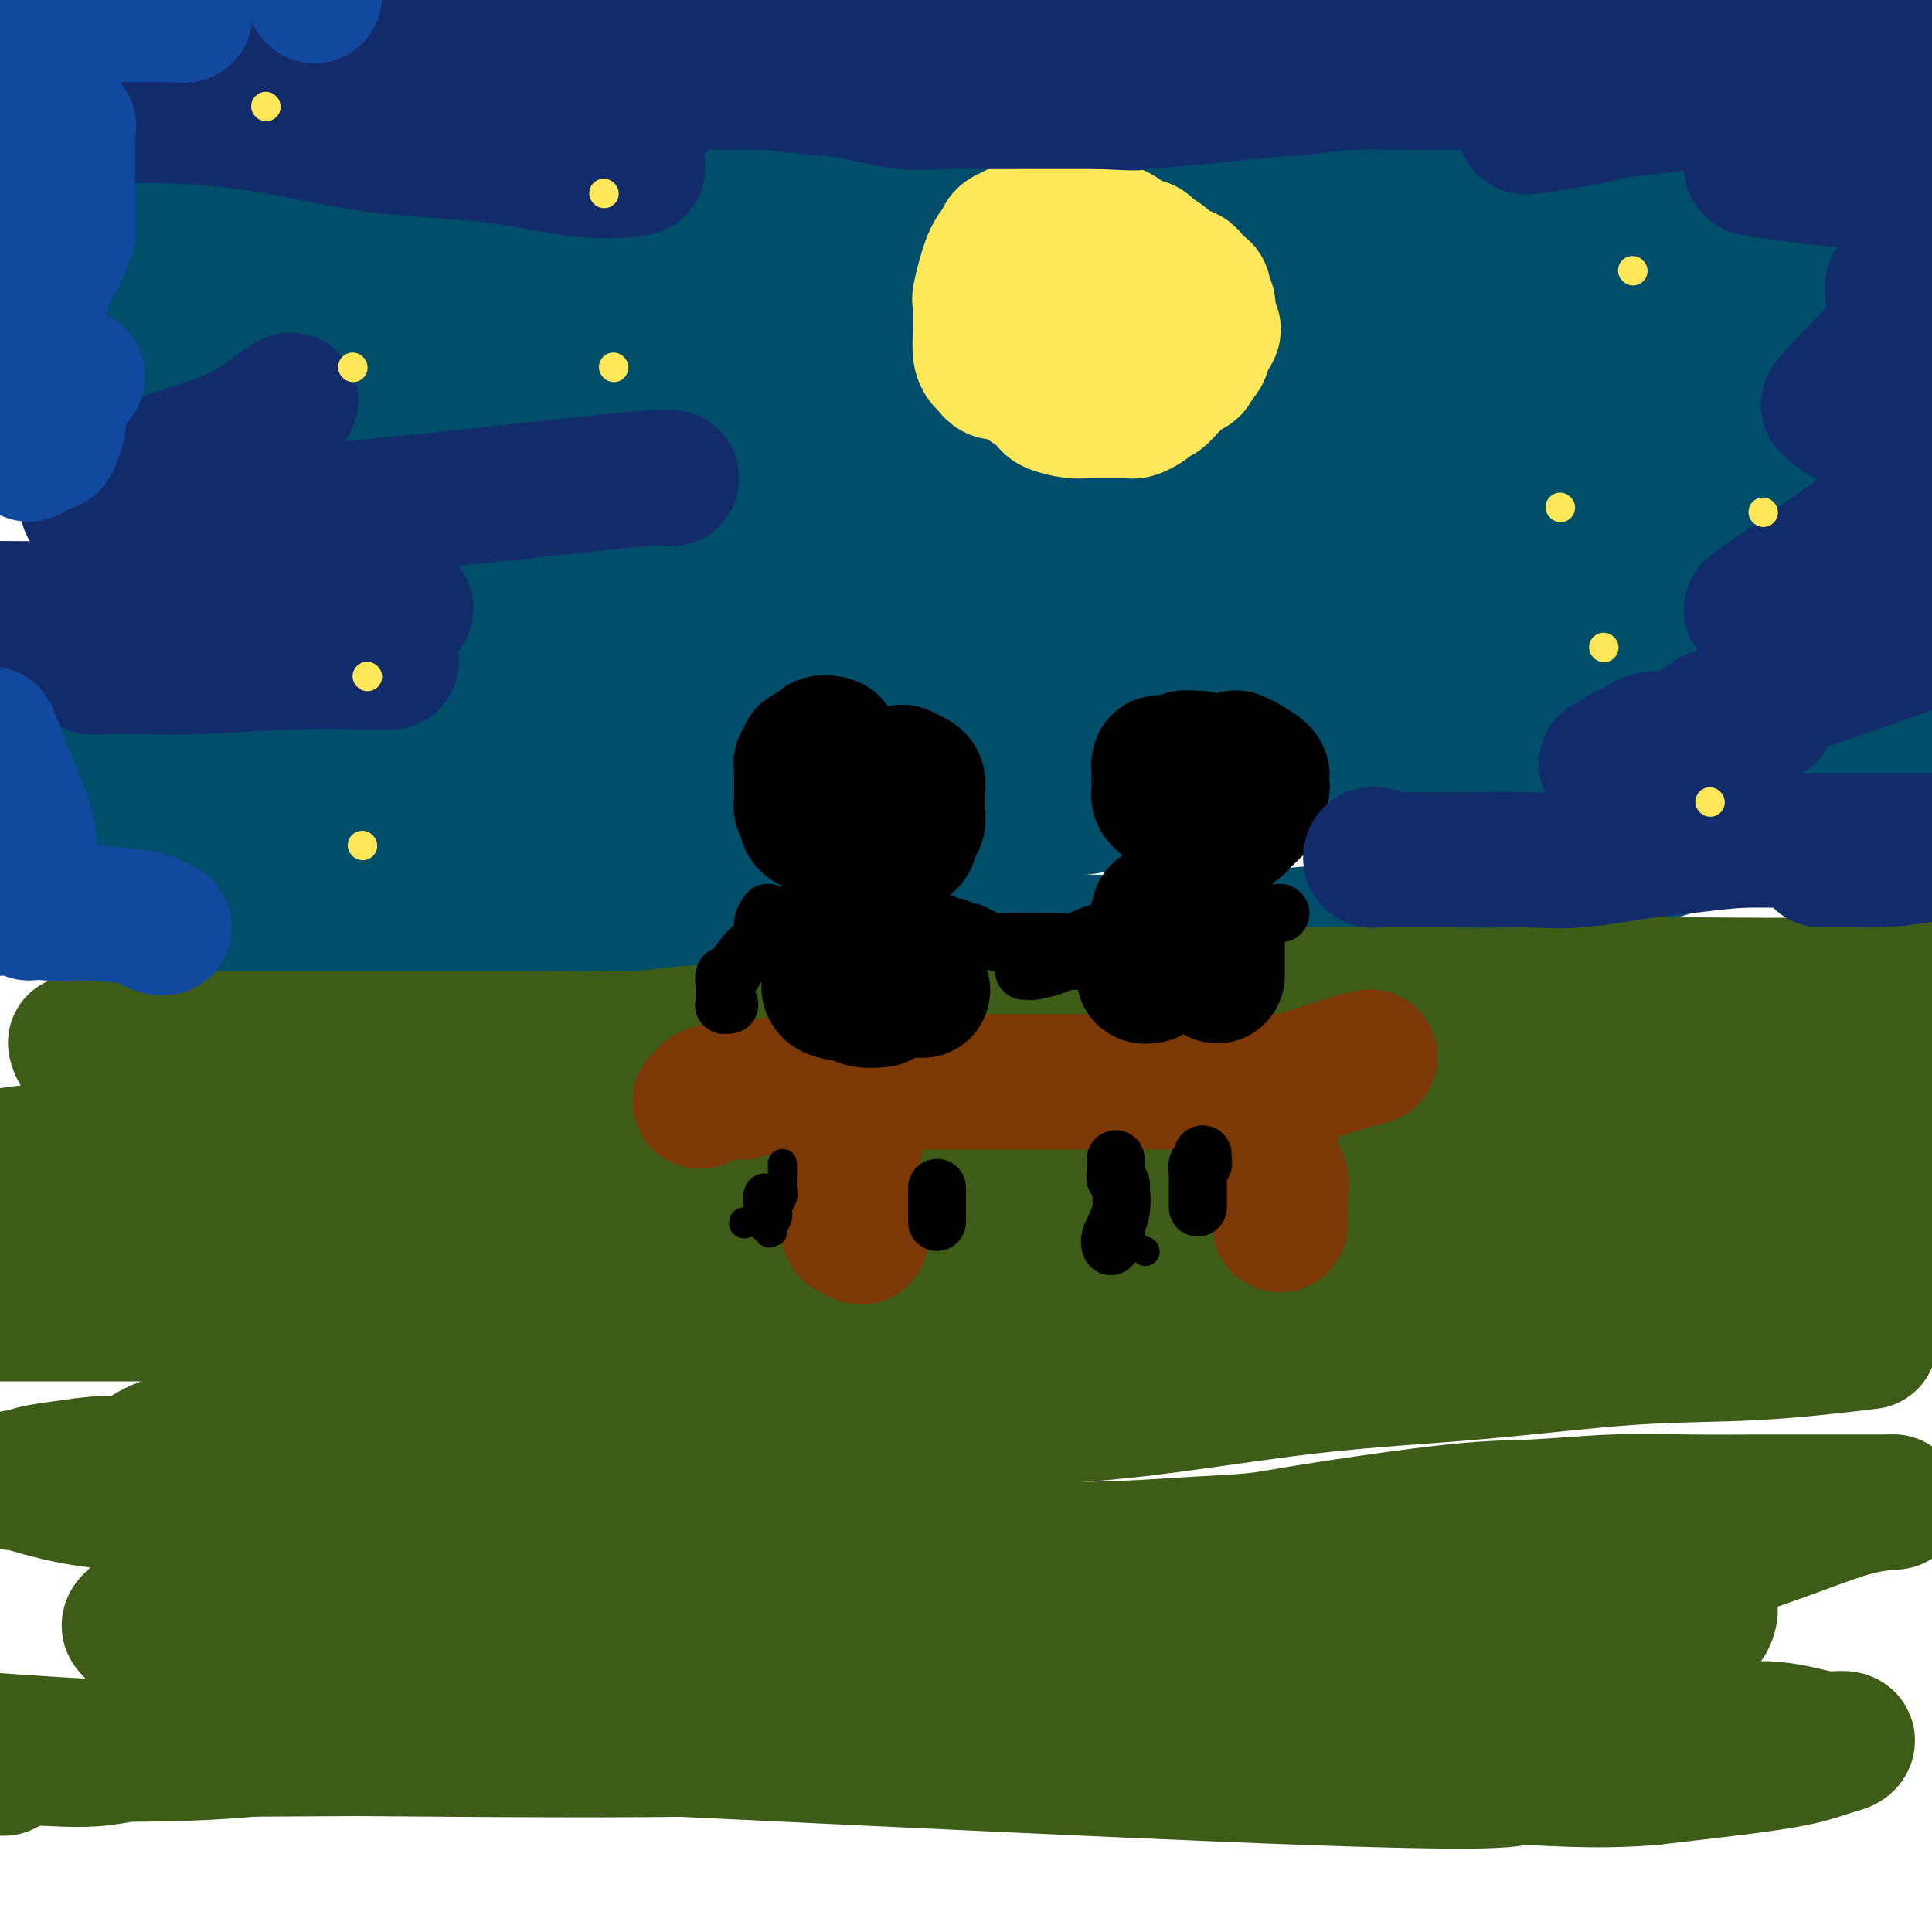 <svg viewBox='0 0 400 400' version='1.1' xmlns='http://www.w3.org/2000/svg' xmlns:xlink='http://www.w3.org/1999/xlink'><g fill='none' stroke='#004E6A' stroke-width='28' stroke-linecap='round' stroke-linejoin='round'><path d='M30,57c-1.000,0.114 -2.001,0.228 0,0c2.001,-0.228 7.003,-0.799 11,-1c3.997,-0.201 6.988,-0.032 11,0c4.012,0.032 9.046,-0.071 13,0c3.954,0.071 6.828,0.317 11,0c4.172,-0.317 9.642,-1.198 14,-2c4.358,-0.802 7.603,-1.526 11,-2c3.397,-0.474 6.947,-0.700 10,-1c3.053,-0.300 5.610,-0.676 9,-1c3.390,-0.324 7.614,-0.597 11,-1c3.386,-0.403 5.934,-0.935 9,-1c3.066,-0.065 6.649,0.336 10,0c3.351,-0.336 6.471,-1.411 10,-2c3.529,-0.589 7.466,-0.694 10,-1c2.534,-0.306 3.664,-0.813 6,-1c2.336,-0.187 5.878,-0.053 9,0c3.122,0.053 5.824,0.024 9,0c3.176,-0.024 6.826,-0.045 10,0c3.174,0.045 5.872,0.156 10,0c4.128,-0.156 9.686,-0.578 14,-1c4.314,-0.422 7.382,-0.845 10,-1c2.618,-0.155 4.784,-0.041 8,0c3.216,0.041 7.481,0.011 10,0c2.519,-0.011 3.291,-0.003 5,0c1.709,0.003 4.354,0.002 7,0'/><path d='M268,42c15.449,-0.375 8.071,-0.311 7,0c-1.071,0.311 4.164,0.870 6,1c1.836,0.130 0.271,-0.167 6,0c5.729,0.167 18.751,0.800 24,1c5.249,0.200 2.726,-0.034 3,0c0.274,0.034 3.345,0.334 6,1c2.655,0.666 4.895,1.698 7,2c2.105,0.302 4.076,-0.127 6,0c1.924,0.127 3.803,0.812 5,1c1.197,0.188 1.714,-0.119 3,0c1.286,0.119 3.341,0.663 5,1c1.659,0.337 2.920,0.468 5,1c2.080,0.532 4.977,1.466 7,2c2.023,0.534 3.170,0.668 4,1c0.830,0.332 1.341,0.862 2,1c0.659,0.138 1.464,-0.115 2,0c0.536,0.115 0.803,0.597 1,1c0.197,0.403 0.325,0.729 0,1c-0.325,0.271 -1.104,0.489 -3,1c-1.896,0.511 -4.909,1.314 -9,2c-4.091,0.686 -9.262,1.256 -14,2c-4.738,0.744 -9.045,1.662 -17,2c-7.955,0.338 -19.559,0.097 -26,0c-6.441,-0.097 -7.721,-0.048 -9,0'/><path d='M289,63c-10.488,0.044 -19.209,0.155 -23,0c-3.791,-0.155 -2.653,-0.575 -10,-1c-7.347,-0.425 -23.179,-0.856 -31,-1c-7.821,-0.144 -7.630,0.001 -9,0c-1.370,-0.001 -4.302,-0.146 -7,0c-2.698,0.146 -5.163,0.582 -8,1c-2.837,0.418 -6.045,0.819 -9,1c-2.955,0.181 -5.656,0.143 -9,0c-3.344,-0.143 -7.332,-0.390 -11,0c-3.668,0.390 -7.017,1.419 -12,2c-4.983,0.581 -11.599,0.714 -16,1c-4.401,0.286 -6.586,0.723 -9,1c-2.414,0.277 -5.055,0.393 -8,1c-2.945,0.607 -6.192,1.705 -9,2c-2.808,0.295 -5.176,-0.212 -8,0c-2.824,0.212 -6.105,1.143 -9,2c-2.895,0.857 -5.403,1.638 -8,2c-2.597,0.362 -5.281,0.304 -8,1c-2.719,0.696 -5.472,2.145 -8,3c-2.528,0.855 -4.832,1.115 -8,2c-3.168,0.885 -7.199,2.395 -10,3c-2.801,0.605 -4.372,0.306 -7,1c-2.628,0.694 -6.312,2.382 -8,3c-1.688,0.618 -1.380,0.166 -2,0c-0.620,-0.166 -2.167,-0.045 -3,0c-0.833,0.045 -0.952,0.013 -1,0c-0.048,-0.013 -0.024,-0.006 0,0'/><path d='M38,87c0.904,-0.000 1.809,-0.000 1,0c-0.809,0.000 -3.331,0.000 3,0c6.331,-0.000 21.515,-0.000 32,0c10.485,0.000 16.271,0.000 23,0c6.729,-0.000 14.400,-0.000 22,0c7.600,0.000 15.128,0.000 23,0c7.872,-0.000 16.087,-0.000 23,0c6.913,0.000 12.522,0.000 19,0c6.478,-0.000 13.824,-0.000 19,0c5.176,0.000 8.183,0.000 16,0c7.817,-0.000 20.444,-0.000 28,0c7.556,0.000 10.040,0.000 15,0c4.960,-0.000 12.397,-0.000 18,0c5.603,0.000 9.373,0.000 13,0c3.627,-0.000 7.111,-0.001 10,0c2.889,0.001 5.183,0.005 7,0c1.817,-0.005 3.155,-0.017 5,0c1.845,0.017 4.195,0.063 6,0c1.805,-0.063 3.063,-0.235 4,0c0.937,0.235 1.551,0.878 2,1c0.449,0.122 0.733,-0.275 1,0c0.267,0.275 0.516,1.223 2,2c1.484,0.777 4.202,1.384 6,2c1.798,0.616 2.676,1.243 4,2c1.324,0.757 3.092,1.645 4,2c0.908,0.355 0.954,0.178 1,0'/><path d='M345,96c2.652,1.741 -0.719,1.592 -4,2c-3.281,0.408 -6.473,1.373 -11,2c-4.527,0.627 -10.389,0.914 -18,1c-7.611,0.086 -16.970,-0.031 -27,0c-10.030,0.031 -20.729,0.211 -29,0c-8.271,-0.211 -14.112,-0.813 -24,0c-9.888,0.813 -23.822,3.041 -32,4c-8.178,0.959 -10.600,0.648 -14,1c-3.400,0.352 -7.778,1.365 -12,2c-4.222,0.635 -8.289,0.891 -11,1c-2.711,0.109 -4.065,0.069 -6,0c-1.935,-0.069 -4.449,-0.169 -7,0c-2.551,0.169 -5.139,0.608 -8,1c-2.861,0.392 -5.995,0.738 -9,1c-3.005,0.262 -5.882,0.439 -9,1c-3.118,0.561 -6.476,1.506 -10,2c-3.524,0.494 -7.213,0.539 -11,1c-3.787,0.461 -7.674,1.339 -11,2c-3.326,0.661 -6.093,1.105 -9,2c-2.907,0.895 -5.954,2.240 -8,3c-2.046,0.760 -3.089,0.935 -4,1c-0.911,0.065 -1.689,0.018 -2,0c-0.311,-0.018 -0.156,-0.009 0,0'/><path d='M68,123c1.593,-0.078 3.186,-0.156 8,0c4.814,0.156 12.848,0.546 19,0c6.152,-0.546 10.423,-2.027 15,-3c4.577,-0.973 9.461,-1.438 13,-2c3.539,-0.562 5.732,-1.222 9,-2c3.268,-0.778 7.612,-1.673 11,-2c3.388,-0.327 5.820,-0.087 10,0c4.180,0.087 10.107,0.019 15,0c4.893,-0.019 8.752,0.009 17,0c8.248,-0.009 20.885,-0.055 30,0c9.115,0.055 14.710,0.211 21,0c6.290,-0.211 13.276,-0.789 19,-1c5.724,-0.211 10.185,-0.055 15,0c4.815,0.055 9.983,0.007 15,0c5.017,-0.007 9.882,0.025 15,0c5.118,-0.025 10.488,-0.109 15,0c4.512,0.109 8.168,0.411 12,1c3.832,0.589 7.842,1.466 11,2c3.158,0.534 5.463,0.724 8,1c2.537,0.276 5.304,0.637 7,1c1.696,0.363 2.320,0.728 3,1c0.680,0.272 1.418,0.453 2,1c0.582,0.547 1.010,1.462 2,2c0.990,0.538 2.544,0.698 3,1c0.456,0.302 -0.184,0.744 0,1c0.184,0.256 1.194,0.326 -1,1c-2.194,0.674 -7.591,1.951 -13,3c-5.409,1.049 -10.831,1.871 -19,3c-8.169,1.129 -19.084,2.564 -30,4'/><path d='M300,135c-21.419,3.396 -43.465,5.887 -54,7c-10.535,1.113 -9.557,0.847 -15,1c-5.443,0.153 -17.307,0.723 -29,1c-11.693,0.277 -23.213,0.260 -35,1c-11.787,0.740 -23.839,2.237 -31,3c-7.161,0.763 -9.432,0.793 -13,1c-3.568,0.207 -8.435,0.590 -13,1c-4.565,0.410 -8.829,0.846 -13,1c-4.171,0.154 -8.248,0.027 -13,0c-4.752,-0.027 -10.180,0.046 -15,0c-4.820,-0.046 -9.032,-0.211 -14,0c-4.968,0.211 -10.692,0.799 -17,1c-6.308,0.201 -13.198,0.016 -19,1c-5.802,0.984 -10.515,3.138 -15,5c-4.485,1.862 -8.743,3.431 -13,5'/><path d='M2,162c-1.158,0.312 -2.315,0.625 0,0c2.315,-0.625 8.103,-2.187 14,-4c5.897,-1.813 11.902,-3.877 19,-5c7.098,-1.123 15.288,-1.305 25,-2c9.712,-0.695 20.946,-1.902 31,-3c10.054,-1.098 18.929,-2.088 29,-4c10.071,-1.912 21.337,-4.747 30,-7c8.663,-2.253 14.721,-3.925 24,-6c9.279,-2.075 21.779,-4.555 29,-6c7.221,-1.445 9.162,-1.857 13,-2c3.838,-0.143 9.572,-0.016 15,0c5.428,0.016 10.551,-0.077 16,0c5.449,0.077 11.224,0.324 16,0c4.776,-0.324 8.552,-1.219 11,-2c2.448,-0.781 3.566,-1.449 4,-2c0.434,-0.551 0.182,-0.985 0,-1c-0.182,-0.015 -0.296,0.388 -3,0c-2.704,-0.388 -7.999,-1.568 -14,-2c-6.001,-0.432 -12.710,-0.115 -22,0c-9.290,0.115 -21.163,0.027 -32,0c-10.837,-0.027 -20.640,0.006 -40,0c-19.360,-0.006 -48.277,-0.051 -66,0c-17.723,0.051 -24.251,0.199 -31,0c-6.749,-0.199 -13.718,-0.745 -18,-2c-4.282,-1.255 -5.877,-3.217 -7,-4c-1.123,-0.783 -1.773,-0.386 -2,-1c-0.227,-0.614 -0.030,-2.240 0,-3c0.030,-0.760 -0.108,-0.654 0,-1c0.108,-0.346 0.462,-1.144 1,-2c0.538,-0.856 1.260,-1.769 3,-3c1.740,-1.231 4.497,-2.780 8,-4c3.503,-1.220 7.751,-2.110 12,-3'/><path d='M67,93c5.045,-1.486 7.657,-1.700 11,-2c3.343,-0.300 7.418,-0.688 9,-1c1.582,-0.312 0.673,-0.550 0,-1c-0.673,-0.450 -1.109,-1.111 -3,-2c-1.891,-0.889 -5.235,-2.004 -10,-4c-4.765,-1.996 -10.950,-4.872 -18,-7c-7.050,-2.128 -14.964,-3.508 -22,-5c-7.036,-1.492 -13.193,-3.098 -18,-4c-4.807,-0.902 -8.262,-1.101 -10,-1c-1.738,0.101 -1.757,0.502 -2,0c-0.243,-0.502 -0.709,-1.908 0,-3c0.709,-1.092 2.595,-1.872 5,-3c2.405,-1.128 5.329,-2.606 9,-4c3.671,-1.394 8.087,-2.706 12,-4c3.913,-1.294 7.322,-2.571 11,-4c3.678,-1.429 7.626,-3.009 11,-4c3.374,-0.991 6.173,-1.393 8,-2c1.827,-0.607 2.681,-1.420 3,-2c0.319,-0.580 0.101,-0.929 0,-1c-0.101,-0.071 -0.086,0.135 0,0c0.086,-0.135 0.242,-0.612 -1,-1c-1.242,-0.388 -3.883,-0.689 -6,-1c-2.117,-0.311 -3.711,-0.633 -7,0c-3.289,0.633 -8.273,2.221 -11,3c-2.727,0.779 -3.196,0.748 -4,1c-0.804,0.252 -1.944,0.786 -2,1c-0.056,0.214 0.972,0.107 2,0'/><path d='M34,42c-0.164,0.773 6.928,0.207 14,0c7.072,-0.207 14.126,-0.054 21,0c6.874,0.054 13.569,0.011 32,0c18.431,-0.011 48.598,0.011 66,0c17.402,-0.011 22.040,-0.057 26,0c3.960,0.057 7.241,0.215 10,0c2.759,-0.215 4.995,-0.804 7,-1c2.005,-0.196 3.778,0.000 7,0c3.222,-0.000 7.893,-0.196 13,0c5.107,0.196 10.649,0.786 16,1c5.351,0.214 10.510,0.054 17,0c6.490,-0.054 14.310,-0.000 20,0c5.690,0.000 9.249,-0.053 13,0c3.751,0.053 7.695,0.211 11,0c3.305,-0.211 5.970,-0.790 8,-1c2.030,-0.210 3.424,-0.050 6,0c2.576,0.050 6.334,-0.011 9,0c2.666,0.011 4.241,0.093 6,0c1.759,-0.093 3.702,-0.362 6,0c2.298,0.362 4.950,1.354 7,2c2.050,0.646 3.497,0.947 5,2c1.503,1.053 3.063,2.859 6,4c2.937,1.141 7.253,1.617 11,3c3.747,1.383 6.927,3.675 9,5c2.073,1.325 3.040,1.685 3,2c-0.040,0.315 -1.088,0.585 -4,1c-2.912,0.415 -7.689,0.976 -13,2c-5.311,1.024 -11.155,2.512 -17,4'/><path d='M349,66c-8.757,2.082 -13.649,3.787 -20,6c-6.351,2.213 -14.160,4.933 -20,7c-5.840,2.067 -9.712,3.482 -12,4c-2.288,0.518 -2.993,0.139 -3,0c-0.007,-0.139 0.684,-0.037 2,0c1.316,0.037 3.256,0.010 5,0c1.744,-0.010 3.292,-0.005 7,0c3.708,0.005 9.575,0.008 19,0c9.425,-0.008 22.407,-0.028 31,0c8.593,0.028 12.796,0.103 16,0c3.204,-0.103 5.408,-0.383 7,0c1.592,0.383 2.571,1.430 3,2c0.429,0.570 0.309,0.662 0,1c-0.309,0.338 -0.807,0.921 -2,1c-1.193,0.079 -3.082,-0.348 -7,0c-3.918,0.348 -9.864,1.469 -17,3c-7.136,1.531 -15.461,3.472 -24,6c-8.539,2.528 -17.292,5.644 -24,8c-6.708,2.356 -11.371,3.952 -14,5c-2.629,1.048 -3.223,1.549 -3,2c0.223,0.451 1.262,0.851 6,1c4.738,0.149 13.174,0.048 21,0c7.826,-0.048 15.043,-0.044 23,0c7.957,0.044 16.656,0.126 22,0c5.344,-0.126 7.333,-0.461 8,0c0.667,0.461 0.010,1.717 0,2c-0.010,0.283 0.626,-0.409 -3,1c-3.626,1.409 -11.515,4.918 -18,8c-6.485,3.082 -11.567,5.738 -16,8c-4.433,2.262 -8.216,4.131 -12,6'/><path d='M324,137c-9.407,5.409 -8.423,6.431 -10,7c-1.577,0.569 -5.714,0.687 0,1c5.714,0.313 21.279,0.823 30,1c8.721,0.177 10.596,0.022 13,0c2.404,-0.022 5.335,0.090 5,0c-0.335,-0.090 -3.936,-0.382 -7,0c-3.064,0.382 -5.593,1.437 -9,2c-3.407,0.563 -7.694,0.635 -12,1c-4.306,0.365 -8.633,1.023 -12,2c-3.367,0.977 -5.775,2.274 -7,3c-1.225,0.726 -1.269,0.883 -1,1c0.269,0.117 0.850,0.195 4,0c3.150,-0.195 8.868,-0.662 15,-2c6.132,-1.338 12.677,-3.547 17,-5c4.323,-1.453 6.425,-2.151 8,-3c1.575,-0.849 2.622,-1.850 3,-2c0.378,-0.150 0.088,0.553 0,1c-0.088,0.447 0.025,0.640 0,1c-0.025,0.360 -0.189,0.886 0,1c0.189,0.114 0.731,-0.186 1,0c0.269,0.186 0.265,0.858 1,1c0.735,0.142 2.210,-0.245 1,0c-1.210,0.245 -5.105,1.123 -9,2'/><path d='M355,149c-3.145,0.602 -6.506,1.107 -13,2c-6.494,0.893 -16.121,2.175 -21,3c-4.879,0.825 -5.008,1.194 -21,3c-15.992,1.806 -47.845,5.049 -62,7c-14.155,1.951 -10.612,2.610 -13,3c-2.388,0.390 -10.708,0.513 -19,1c-8.292,0.487 -16.555,1.340 -22,2c-5.445,0.660 -8.071,1.129 -12,2c-3.929,0.871 -9.159,2.144 -13,3c-3.841,0.856 -6.292,1.293 -10,2c-3.708,0.707 -8.673,1.682 -13,2c-4.327,0.318 -8.018,-0.020 -13,0c-4.982,0.020 -11.257,0.399 -17,0c-5.743,-0.399 -10.956,-1.578 -15,-2c-4.044,-0.422 -6.920,-0.089 -10,0c-3.080,0.089 -6.364,-0.067 -9,0c-2.636,0.067 -4.624,0.357 -6,1c-1.376,0.643 -2.139,1.637 -3,2c-0.861,0.363 -1.821,0.093 -2,0c-0.179,-0.093 0.424,-0.008 0,0c-0.424,0.008 -1.873,-0.061 -3,0c-1.127,0.061 -1.932,0.251 -4,0c-2.068,-0.251 -5.400,-0.944 -9,-2c-3.600,-1.056 -7.469,-2.477 -10,-3c-2.531,-0.523 -3.723,-0.150 -4,0c-0.277,0.150 0.362,0.075 1,0'/><path d='M32,175c-1.227,-1.128 6.707,-1.447 11,-2c4.293,-0.553 4.947,-1.340 18,-3c13.053,-1.660 38.506,-4.194 54,-6c15.494,-1.806 21.028,-2.884 30,-4c8.972,-1.116 21.381,-2.271 31,-3c9.619,-0.729 16.447,-1.033 25,-2c8.553,-0.967 18.829,-2.599 27,-4c8.171,-1.401 14.237,-2.572 23,-3c8.763,-0.428 20.224,-0.115 28,0c7.776,0.115 11.867,0.031 17,0c5.133,-0.031 11.308,-0.008 17,0c5.692,0.008 10.902,0.002 17,0c6.098,-0.002 13.084,-0.001 19,0c5.916,0.001 10.761,0.000 16,0c5.239,-0.000 10.872,-0.000 15,0c4.128,0.000 6.751,0.000 10,0c3.249,-0.000 7.125,-0.000 11,0'/><path d='M382,164c1.903,-0.587 3.806,-1.175 0,0c-3.806,1.175 -13.323,4.111 -22,7c-8.677,2.889 -16.516,5.730 -25,8c-8.484,2.270 -17.613,3.968 -25,6c-7.387,2.032 -13.034,4.396 -21,6c-7.966,1.604 -18.253,2.447 -26,3c-7.747,0.553 -12.954,0.818 -19,1c-6.046,0.182 -12.931,0.283 -21,0c-8.069,-0.283 -17.321,-0.949 -25,-2c-7.679,-1.051 -13.784,-2.485 -20,-3c-6.216,-0.515 -12.542,-0.110 -18,0c-5.458,0.110 -10.048,-0.076 -15,0c-4.952,0.076 -10.267,0.413 -15,1c-4.733,0.587 -8.886,1.422 -12,2c-3.114,0.578 -5.190,0.897 -8,1c-2.810,0.103 -6.355,-0.011 -9,0c-2.645,0.011 -4.390,0.147 -9,0c-4.610,-0.147 -12.086,-0.575 -17,-1c-4.914,-0.425 -7.268,-0.846 -10,-1c-2.732,-0.154 -5.843,-0.041 -8,0c-2.157,0.041 -3.362,0.011 -4,0c-0.638,-0.011 -0.710,-0.003 -1,0c-0.290,0.003 -0.797,0.001 -1,0c-0.203,-0.001 -0.101,-0.000 0,0'/></g>
<g fill='none' stroke='#3D5C18' stroke-width='28' stroke-linecap='round' stroke-linejoin='round'><path d='M16,217c0.105,-0.415 0.209,-0.829 0,-1c-0.209,-0.171 -0.733,-0.098 0,0c0.733,0.098 2.722,0.223 4,0c1.278,-0.223 1.847,-0.792 3,-1c1.153,-0.208 2.892,-0.056 5,0c2.108,0.056 4.585,0.015 8,0c3.415,-0.015 7.767,-0.004 11,0c3.233,0.004 5.347,0.001 11,0c5.653,-0.001 14.845,-0.001 20,0c5.155,0.001 6.273,0.001 11,0c4.727,-0.001 13.063,-0.004 17,0c3.937,0.004 3.476,0.013 5,0c1.524,-0.013 5.032,-0.050 9,0c3.968,0.050 8.396,0.185 12,0c3.604,-0.185 6.383,-0.690 10,-1c3.617,-0.310 8.073,-0.423 12,-1c3.927,-0.577 7.325,-1.617 11,-2c3.675,-0.383 7.626,-0.110 11,0c3.374,0.110 6.171,0.056 10,0c3.829,-0.056 8.690,-0.114 12,0c3.310,0.114 5.069,0.398 9,0c3.931,-0.398 10.035,-1.480 15,-2c4.965,-0.520 8.791,-0.479 12,-1c3.209,-0.521 5.802,-1.604 9,-2c3.198,-0.396 7.001,-0.106 10,0c2.999,0.106 5.196,0.028 8,0c2.804,-0.028 6.217,-0.008 9,0c2.783,0.008 4.938,0.002 8,0c3.062,-0.002 7.031,-0.001 11,0'/><path d='M289,206c8.916,-0.012 8.206,-0.042 11,0c2.794,0.042 9.092,0.155 14,0c4.908,-0.155 8.426,-0.577 11,-1c2.574,-0.423 4.203,-0.845 12,-1c7.797,-0.155 21.761,-0.041 27,0c5.239,0.041 1.753,0.011 3,0c1.247,-0.011 7.225,-0.004 11,0c3.775,0.004 5.345,0.003 7,0c1.655,-0.003 3.394,-0.009 5,0c1.606,0.009 3.080,0.033 4,0c0.920,-0.033 1.286,-0.124 2,0c0.714,0.124 1.775,0.464 3,1c1.225,0.536 2.612,1.268 4,2'/><path d='M398,211c0.254,-0.035 0.507,-0.070 0,0c-0.507,0.070 -1.776,0.244 -5,1c-3.224,0.756 -8.405,2.093 -14,3c-5.595,0.907 -11.604,1.384 -17,2c-5.396,0.616 -10.177,1.370 -15,2c-4.823,0.630 -9.686,1.135 -15,2c-5.314,0.865 -11.078,2.088 -18,3c-6.922,0.912 -15.004,1.512 -22,2c-6.996,0.488 -12.908,0.863 -18,1c-5.092,0.137 -9.364,0.037 -13,0c-3.636,-0.037 -6.636,-0.010 -10,0c-3.364,0.010 -7.092,0.003 -11,0c-3.908,-0.003 -7.997,-0.002 -12,0c-4.003,0.002 -7.922,0.004 -12,0c-4.078,-0.004 -8.316,-0.013 -13,0c-4.684,0.013 -9.814,0.050 -15,0c-5.186,-0.050 -10.427,-0.185 -16,0c-5.573,0.185 -11.477,0.690 -16,1c-4.523,0.310 -7.664,0.423 -15,1c-7.336,0.577 -18.867,1.617 -26,2c-7.133,0.383 -9.870,0.109 -14,0c-4.130,-0.109 -9.655,-0.054 -14,0c-4.345,0.054 -7.509,0.107 -11,0c-3.491,-0.107 -7.308,-0.375 -11,0c-3.692,0.375 -7.260,1.392 -11,2c-3.740,0.608 -7.652,0.807 -11,1c-3.348,0.193 -6.130,0.380 -9,1c-2.870,0.620 -5.827,1.672 -9,2c-3.173,0.328 -6.562,-0.067 -9,0c-2.438,0.067 -3.926,0.595 -6,1c-2.074,0.405 -4.736,0.687 -7,1c-2.264,0.313 -4.132,0.656 -6,1'/><path d='M3,242c-1.218,-0.095 -2.437,-0.191 0,0c2.437,0.191 8.528,0.668 15,0c6.472,-0.668 13.324,-2.480 20,-3c6.676,-0.520 13.177,0.253 21,0c7.823,-0.253 16.969,-1.532 24,-2c7.031,-0.468 11.948,-0.125 21,0c9.052,0.125 22.239,0.034 28,0c5.761,-0.034 4.094,-0.009 9,0c4.906,0.009 16.383,0.004 23,0c6.617,-0.004 8.375,-0.007 12,0c3.625,0.007 9.118,0.022 14,0c4.882,-0.022 9.154,-0.083 13,0c3.846,0.083 7.268,0.310 11,0c3.732,-0.310 7.775,-1.156 12,-2c4.225,-0.844 8.634,-1.685 13,-2c4.366,-0.315 8.691,-0.105 13,0c4.309,0.105 8.604,0.105 13,0c4.396,-0.105 8.893,-0.315 15,0c6.107,0.315 13.824,1.153 19,2c5.176,0.847 7.810,1.701 15,2c7.190,0.299 18.935,0.042 27,0c8.065,-0.042 12.451,0.133 17,0c4.549,-0.133 9.260,-0.572 14,-1c4.740,-0.428 9.507,-0.846 13,-1c3.493,-0.154 5.712,-0.044 8,0c2.288,0.044 4.644,0.022 7,0'/><path d='M393,246c1.432,-0.311 2.863,-0.622 0,0c-2.863,0.622 -10.021,2.178 -17,3c-6.979,0.822 -13.780,0.909 -22,1c-8.220,0.091 -17.861,0.186 -28,0c-10.139,-0.186 -20.776,-0.652 -30,0c-9.224,0.652 -17.034,2.424 -26,3c-8.966,0.576 -19.086,-0.042 -28,0c-8.914,0.042 -16.620,0.743 -24,1c-7.380,0.257 -14.434,0.069 -20,0c-5.566,-0.069 -9.643,-0.018 -17,0c-7.357,0.018 -17.995,0.004 -25,0c-7.005,-0.004 -10.379,0.003 -14,0c-3.621,-0.003 -7.489,-0.014 -11,0c-3.511,0.014 -6.665,0.053 -10,0c-3.335,-0.053 -6.849,-0.199 -10,0c-3.151,0.199 -5.938,0.743 -10,1c-4.062,0.257 -9.400,0.229 -14,1c-4.600,0.771 -8.463,2.342 -13,3c-4.537,0.658 -9.749,0.402 -16,1c-6.251,0.598 -13.542,2.048 -20,3c-6.458,0.952 -12.084,1.404 -17,2c-4.916,0.596 -9.122,1.335 -12,2c-2.878,0.665 -4.429,1.256 -6,2c-1.571,0.744 -3.163,1.641 -4,2c-0.837,0.359 -0.918,0.179 -1,0'/><path d='M-1,272c0.088,0.000 0.176,0.000 0,0c-0.176,-0.000 -0.617,-0.000 4,0c4.617,0.000 14.291,0.000 22,0c7.709,-0.000 13.451,-0.000 21,0c7.549,0.000 16.903,0.000 27,0c10.097,-0.000 20.937,-0.000 31,0c10.063,0.000 19.348,0.000 28,0c8.652,-0.000 16.672,-0.000 24,0c7.328,0.000 13.964,0.000 20,0c6.036,-0.000 11.472,-0.000 16,0c4.528,0.000 8.149,0.000 12,0c3.851,-0.000 7.933,-0.000 11,0c3.067,0.000 5.120,0.000 8,0c2.880,-0.000 6.589,-0.000 11,0c4.411,0.000 9.525,0.000 16,0c6.475,-0.000 14.310,-0.000 20,0c5.690,0.000 9.235,0.000 13,0c3.765,-0.000 7.750,-0.001 13,0c5.250,0.001 11.766,0.002 18,0c6.234,-0.002 12.185,-0.007 17,0c4.815,0.007 8.495,0.026 14,0c5.505,-0.026 12.837,-0.098 18,0c5.163,0.098 8.157,0.367 12,0c3.843,-0.367 8.535,-1.368 12,-2c3.465,-0.632 5.704,-0.895 8,-1c2.296,-0.105 4.648,-0.053 7,0'/><path d='M385,278c1.791,-0.217 3.583,-0.433 0,0c-3.583,0.433 -12.539,1.517 -21,2c-8.461,0.483 -16.427,0.367 -26,1c-9.573,0.633 -20.751,2.016 -32,3c-11.249,0.984 -22.567,1.570 -35,3c-12.433,1.430 -25.980,3.704 -38,5c-12.020,1.296 -22.514,1.615 -35,2c-12.486,0.385 -26.963,0.835 -37,1c-10.037,0.165 -15.634,0.045 -22,0c-6.366,-0.045 -13.499,-0.014 -20,0c-6.501,0.014 -12.368,0.011 -18,0c-5.632,-0.011 -11.028,-0.028 -16,0c-4.972,0.028 -9.519,0.103 -14,0c-4.481,-0.103 -8.898,-0.384 -13,0c-4.102,0.384 -7.891,1.433 -11,2c-3.109,0.567 -5.537,0.652 -8,1c-2.463,0.348 -4.959,0.957 -7,2c-2.041,1.043 -3.625,2.518 -5,3c-1.375,0.482 -2.541,-0.030 -5,0c-2.459,0.030 -6.213,0.601 -9,1c-2.787,0.399 -4.608,0.626 -6,1c-1.392,0.374 -2.356,0.895 -3,1c-0.644,0.105 -0.968,-0.204 -1,0c-0.032,0.204 0.226,0.923 0,1c-0.226,0.077 -0.938,-0.487 1,0c1.938,0.487 6.527,2.025 12,3c5.473,0.975 11.830,1.385 19,2c7.170,0.615 15.153,1.433 26,3c10.847,1.567 24.557,3.884 36,5c11.443,1.116 20.619,1.031 37,1c16.381,-0.031 39.966,-0.009 53,0c13.034,0.009 15.517,0.004 18,0'/><path d='M205,321c24.444,-0.027 31.556,-0.595 38,-1c6.444,-0.405 12.222,-0.648 16,-1c3.778,-0.352 5.558,-0.812 13,-2c7.442,-1.188 20.547,-3.103 29,-4c8.453,-0.897 12.255,-0.776 17,-1c4.745,-0.224 10.433,-0.792 16,-1c5.567,-0.208 11.014,-0.056 16,0c4.986,0.056 9.513,0.015 14,0c4.487,-0.015 8.936,-0.003 12,0c3.064,0.003 4.745,-0.003 7,0c2.255,0.003 5.084,0.017 7,0c1.916,-0.017 2.919,-0.064 2,0c-0.919,0.064 -3.759,0.238 -7,1c-3.241,0.762 -6.884,2.113 -12,4c-5.116,1.887 -11.707,4.309 -18,6c-6.293,1.691 -12.290,2.649 -21,4c-8.710,1.351 -20.133,3.094 -34,4c-13.867,0.906 -30.177,0.975 -45,1c-14.823,0.025 -28.157,0.006 -43,0c-14.843,-0.006 -31.195,0.001 -44,0c-12.805,-0.001 -22.064,-0.009 -36,0c-13.936,0.009 -32.551,0.033 -45,0c-12.449,-0.033 -18.734,-0.125 -26,0c-7.266,0.125 -15.513,0.467 -21,1c-5.487,0.533 -8.213,1.256 -10,2c-1.787,0.744 -2.635,1.508 -3,2c-0.365,0.492 -0.247,0.712 0,1c0.247,0.288 0.624,0.644 1,1'/><path d='M28,338c0.420,0.753 2.470,0.634 5,1c2.530,0.366 5.539,1.215 6,2c0.461,0.785 -1.626,1.506 8,2c9.626,0.494 30.966,0.761 42,1c11.034,0.239 11.763,0.452 22,0c10.237,-0.452 29.981,-1.567 43,-2c13.019,-0.433 19.312,-0.183 27,-1c7.688,-0.817 16.771,-2.702 25,-4c8.229,-1.298 15.604,-2.008 23,-3c7.396,-0.992 14.814,-2.266 22,-3c7.186,-0.734 14.140,-0.929 21,-1c6.860,-0.071 13.627,-0.019 20,0c6.373,0.019 12.351,0.006 19,0c6.649,-0.006 13.967,-0.003 19,0c5.033,0.003 7.779,0.008 11,0c3.221,-0.008 6.915,-0.027 9,0c2.085,0.027 2.559,0.099 3,0c0.441,-0.099 0.847,-0.371 1,0c0.153,0.371 0.051,1.385 0,2c-0.051,0.615 -0.052,0.832 0,1c0.052,0.168 0.157,0.287 0,1c-0.157,0.713 -0.575,2.020 -2,3c-1.425,0.980 -3.857,1.634 -8,3c-4.143,1.366 -9.997,3.445 -17,5c-7.003,1.555 -15.156,2.585 -27,4c-11.844,1.415 -27.381,3.214 -44,5c-16.619,1.786 -34.321,3.558 -51,5c-16.679,1.442 -32.337,2.555 -54,3c-21.663,0.445 -49.332,0.223 -77,0'/><path d='M74,362c-20.422,0.089 -32.978,0.311 -45,0c-12.022,-0.311 -23.511,-1.156 -35,-2'/><path d='M6,363c-2.981,-0.053 -5.963,-0.105 0,0c5.963,0.105 20.870,0.368 32,0c11.130,-0.368 18.484,-1.366 26,-2c7.516,-0.634 15.194,-0.902 24,-1c8.806,-0.098 18.739,-0.024 29,0c10.261,0.024 20.850,-0.001 29,0c8.150,0.001 13.861,0.028 21,0c7.139,-0.028 15.705,-0.113 23,0c7.295,0.113 13.318,0.423 20,0c6.682,-0.423 14.021,-1.577 20,-2c5.979,-0.423 10.597,-0.113 19,0c8.403,0.113 20.589,0.030 28,0c7.411,-0.030 10.046,-0.008 14,0c3.954,0.008 9.225,0.002 14,0c4.775,-0.002 9.053,-0.001 14,0c4.947,0.001 10.564,0.000 15,0c4.436,-0.000 7.692,-0.001 11,0c3.308,0.001 6.666,0.003 9,0c2.334,-0.003 3.642,-0.011 5,0c1.358,0.011 2.767,0.041 4,0c1.233,-0.041 2.290,-0.151 4,0c1.710,0.151 4.073,0.565 6,1c1.927,0.435 3.417,0.893 5,1c1.583,0.107 3.258,-0.137 4,0c0.742,0.137 0.553,0.656 0,1c-0.553,0.344 -1.468,0.515 -3,1c-1.532,0.485 -3.682,1.284 -7,2c-3.318,0.716 -7.805,1.347 -13,2c-5.195,0.653 -11.097,1.326 -17,2'/><path d='M342,368c-12.424,1.108 -23.485,-0.123 -27,0c-3.515,0.123 0.517,1.600 -44,0c-44.517,-1.600 -137.583,-6.275 -175,-8c-37.417,-1.725 -19.184,-0.498 -20,0c-0.816,0.498 -20.681,0.267 -33,1c-12.319,0.733 -17.091,2.431 -22,3c-4.909,0.569 -9.955,0.008 -13,0c-3.045,-0.008 -4.089,0.536 -5,1c-0.911,0.464 -1.689,0.847 -2,1c-0.311,0.153 -0.156,0.077 0,0'/></g>
<g fill='none' stroke='#7C3805' stroke-width='28' stroke-linecap='round' stroke-linejoin='round'><path d='M145,228c0.345,-0.311 0.690,-0.622 1,-1c0.310,-0.378 0.585,-0.823 2,-1c1.415,-0.177 3.971,-0.086 5,0c1.029,0.086 0.532,0.167 1,0c0.468,-0.167 1.900,-0.581 4,-1c2.100,-0.419 4.868,-0.844 7,-1c2.132,-0.156 3.627,-0.042 5,0c1.373,0.042 2.625,0.011 4,0c1.375,-0.011 2.873,-0.003 4,0c1.127,0.003 1.882,0.001 3,0c1.118,-0.001 2.598,-0.000 4,0c1.402,0.000 2.727,0.000 4,0c1.273,-0.000 2.495,-0.000 4,0c1.505,0.000 3.294,0.000 5,0c1.706,-0.000 3.330,-0.000 5,0c1.670,0.000 3.386,0.000 6,0c2.614,-0.000 6.126,-0.000 8,0c1.874,0.000 2.112,0.000 4,0c1.888,-0.000 5.427,-0.000 8,0c2.573,0.000 4.179,0.000 6,0c1.821,-0.000 3.858,-0.000 6,0c2.142,0.000 4.389,0.000 6,0c1.611,-0.000 2.586,-0.000 4,0c1.414,0.000 3.265,0.000 4,0c0.735,-0.000 0.353,-0.000 1,0c0.647,0.000 2.324,0.000 4,0'/><path d='M260,224c14.829,-0.040 4.402,-0.141 1,0c-3.402,0.141 0.222,0.522 4,0c3.778,-0.522 7.709,-1.948 11,-3c3.291,-1.052 5.940,-1.729 7,-2c1.060,-0.271 0.530,-0.135 0,0'/><path d='M177,237c-0.423,-0.179 -0.845,-0.359 -1,0c-0.155,0.359 -0.041,1.255 0,2c0.041,0.745 0.009,1.337 0,3c-0.009,1.663 0.005,4.397 0,6c-0.005,1.603 -0.029,2.076 0,3c0.029,0.924 0.111,2.299 0,3c-0.111,0.701 -0.414,0.727 0,1c0.414,0.273 1.547,0.792 2,1c0.453,0.208 0.227,0.104 0,0'/><path d='M263,233c0.000,0.363 0.001,0.727 0,1c-0.001,0.273 -0.002,0.457 0,1c0.002,0.543 0.008,1.447 0,2c-0.008,0.553 -0.030,0.757 0,1c0.030,0.243 0.113,0.525 0,1c-0.113,0.475 -0.423,1.144 0,2c0.423,0.856 1.577,1.900 2,3c0.423,1.100 0.114,2.258 0,4c-0.114,1.742 -0.033,4.069 0,5c0.033,0.931 0.016,0.465 0,0'/></g>
<g fill='none' stroke='#000000' stroke-width='28' stroke-linecap='round' stroke-linejoin='round'><path d='M172,154c0.213,0.062 0.426,0.125 0,0c-0.426,-0.125 -1.491,-0.436 -2,0c-0.509,0.436 -0.462,1.619 -1,2c-0.538,0.381 -1.661,-0.038 -2,0c-0.339,0.038 0.105,0.535 0,1c-0.105,0.465 -0.760,0.898 -1,1c-0.240,0.102 -0.064,-0.128 0,0c0.064,0.128 0.017,0.615 0,1c-0.017,0.385 -0.005,0.670 0,1c0.005,0.330 0.002,0.705 0,1c-0.002,0.295 -0.002,0.509 0,1c0.002,0.491 0.005,1.258 0,2c-0.005,0.742 -0.017,1.459 0,2c0.017,0.541 0.063,0.905 0,1c-0.063,0.095 -0.234,-0.080 0,0c0.234,0.080 0.875,0.414 1,1c0.125,0.586 -0.265,1.426 0,2c0.265,0.574 1.184,0.884 2,1c0.816,0.116 1.528,0.038 2,0c0.472,-0.038 0.703,-0.036 1,0c0.297,0.036 0.661,0.104 1,0c0.339,-0.104 0.654,-0.382 1,0c0.346,0.382 0.725,1.423 1,2c0.275,0.577 0.448,0.691 1,1c0.552,0.309 1.485,0.812 2,1c0.515,0.188 0.612,0.061 1,0c0.388,-0.061 1.066,-0.055 2,0c0.934,0.055 2.124,0.159 3,0c0.876,-0.159 1.438,-0.579 2,-1'/><path d='M186,174c3.348,0.504 2.218,-0.235 2,-1c-0.218,-0.765 0.477,-1.556 1,-2c0.523,-0.444 0.873,-0.543 1,-1c0.127,-0.457 0.032,-1.274 0,-2c-0.032,-0.726 -0.002,-1.361 0,-2c0.002,-0.639 -0.024,-1.282 0,-2c0.024,-0.718 0.099,-1.512 0,-2c-0.099,-0.488 -0.373,-0.670 -1,-1c-0.627,-0.330 -1.608,-0.809 -2,-1c-0.392,-0.191 -0.196,-0.096 0,0'/><path d='M248,157c-0.243,0.030 -0.486,0.060 -1,0c-0.514,-0.060 -1.301,-0.209 -2,0c-0.699,0.209 -1.312,0.777 -2,1c-0.688,0.223 -1.452,0.101 -2,0c-0.548,-0.101 -0.879,-0.182 -1,0c-0.121,0.182 -0.033,0.626 0,1c0.033,0.374 0.009,0.678 0,1c-0.009,0.322 -0.003,0.664 0,1c0.003,0.336 0.004,0.667 0,1c-0.004,0.333 -0.012,0.666 0,1c0.012,0.334 0.045,0.667 0,1c-0.045,0.333 -0.168,0.667 0,1c0.168,0.333 0.626,0.666 1,1c0.374,0.334 0.664,0.668 1,1c0.336,0.332 0.716,0.663 1,1c0.284,0.337 0.471,0.679 1,1c0.529,0.321 1.401,0.622 2,1c0.599,0.378 0.925,0.833 1,1c0.075,0.167 -0.101,0.045 0,0c0.101,-0.045 0.479,-0.012 1,0c0.521,0.012 1.186,0.003 2,0c0.814,-0.003 1.776,0.000 2,0c0.224,-0.000 -0.291,-0.003 0,0c0.291,0.003 1.386,0.013 2,0c0.614,-0.013 0.747,-0.049 1,0c0.253,0.049 0.627,0.183 1,0c0.373,-0.183 0.743,-0.682 1,-1c0.257,-0.318 0.399,-0.456 1,-1c0.601,-0.544 1.662,-1.492 2,-2c0.338,-0.508 -0.046,-0.574 0,-1c0.046,-0.426 0.523,-1.213 1,-2'/><path d='M261,164c0.630,-1.329 0.203,-1.652 0,-2c-0.203,-0.348 -0.184,-0.720 0,-1c0.184,-0.280 0.534,-0.467 0,-1c-0.534,-0.533 -1.951,-1.413 -3,-2c-1.049,-0.587 -1.728,-0.882 -2,-1c-0.272,-0.118 -0.136,-0.059 0,0'/><path d='M177,191c-0.446,0.022 -0.893,0.045 -1,0c-0.107,-0.045 0.125,-0.156 0,0c-0.125,0.156 -0.608,0.580 -1,1c-0.392,0.420 -0.694,0.837 -1,1c-0.306,0.163 -0.618,0.071 -1,0c-0.382,-0.071 -0.834,-0.121 -1,0c-0.166,0.121 -0.044,0.414 0,1c0.044,0.586 0.012,1.467 0,2c-0.012,0.533 -0.003,0.720 0,1c0.003,0.280 0.001,0.653 0,1c-0.001,0.347 -0.000,0.667 0,1c0.000,0.333 0.001,0.680 0,1c-0.001,0.320 -0.004,0.614 0,1c0.004,0.386 0.014,0.863 0,1c-0.014,0.137 -0.052,-0.065 0,0c0.052,0.065 0.193,0.396 0,1c-0.193,0.604 -0.720,1.482 0,2c0.720,0.518 2.688,0.675 4,1c1.312,0.325 1.969,0.818 3,1c1.031,0.182 2.438,0.052 3,0c0.562,-0.052 0.281,-0.026 0,0'/><path d='M190,205c0.417,0.000 0.833,0.000 1,0c0.167,0.000 0.083,0.000 0,0'/><path d='M240,189c-0.024,-0.072 -0.049,-0.145 0,0c0.049,0.145 0.171,0.506 0,1c-0.171,0.494 -0.634,1.120 -1,2c-0.366,0.880 -0.634,2.015 -1,3c-0.366,0.985 -0.830,1.822 -1,2c-0.170,0.178 -0.045,-0.302 0,0c0.045,0.302 0.011,1.387 0,2c-0.011,0.613 0.001,0.753 0,1c-0.001,0.247 -0.014,0.602 0,1c0.014,0.398 0.055,0.839 0,1c-0.055,0.161 -0.207,0.043 0,0c0.207,-0.043 0.773,-0.012 1,0c0.227,0.012 0.113,0.006 0,0'/><path d='M250,190c0.309,-0.087 0.619,-0.175 1,0c0.381,0.175 0.834,0.612 1,1c0.166,0.388 0.044,0.728 0,1c-0.044,0.272 -0.012,0.475 0,1c0.012,0.525 0.003,1.373 0,2c-0.003,0.627 -0.001,1.033 0,2c0.001,0.967 0.000,2.494 0,3c-0.000,0.506 -0.000,-0.009 0,0c0.000,0.009 0.000,0.541 0,1c-0.000,0.459 -0.000,0.845 0,1c0.000,0.155 0.000,0.077 0,0'/></g>
<g fill='none' stroke='#000000' stroke-width='12' stroke-linecap='round' stroke-linejoin='round'><path d='M194,246c0.000,-0.059 0.000,-0.118 0,0c0.000,0.118 0.000,0.413 0,1c0.000,0.587 0.000,1.468 0,2c-0.000,0.532 0.000,0.717 0,1c0.000,0.283 0.000,0.663 0,1c0.000,0.337 0.000,0.629 0,1c0.000,0.371 0.000,0.820 0,1c0.000,0.180 0.000,0.090 0,0'/><path d='M231,240c-0.001,0.447 -0.001,0.893 0,1c0.001,0.107 0.004,-0.127 0,0c-0.004,0.127 -0.015,0.613 0,1c0.015,0.387 0.056,0.674 0,1c-0.056,0.326 -0.209,0.690 0,1c0.209,0.310 0.780,0.565 1,1c0.220,0.435 0.087,1.049 0,1c-0.087,-0.049 -0.129,-0.762 0,0c0.129,0.762 0.431,2.999 0,5c-0.431,2.001 -1.593,3.765 -2,5c-0.407,1.235 -0.057,1.939 0,2c0.057,0.061 -0.177,-0.522 0,-1c0.177,-0.478 0.765,-0.851 1,-1c0.235,-0.149 0.118,-0.075 0,0'/><path d='M249,239c-0.030,0.295 -0.061,0.590 0,1c0.061,0.410 0.212,0.936 0,1c-0.212,0.064 -0.789,-0.334 -1,0c-0.211,0.334 -0.057,1.399 0,2c0.057,0.601 0.015,0.738 0,1c-0.015,0.262 -0.004,0.647 0,1c0.004,0.353 0.001,0.673 0,1c-0.001,0.327 -0.000,0.662 0,1c0.000,0.338 0.000,0.679 0,1c-0.000,0.321 -0.000,0.622 0,1c0.000,0.378 0.000,0.833 0,1c-0.000,0.167 -0.000,0.048 0,0c0.000,-0.048 0.000,-0.024 0,0'/><path d='M159,189c-0.426,0.614 -0.852,1.229 -1,2c-0.148,0.771 -0.017,1.700 0,2c0.017,0.300 -0.079,-0.029 0,0c0.079,0.029 0.334,0.414 0,1c-0.334,0.586 -1.256,1.371 -2,2c-0.744,0.629 -1.310,1.103 -2,2c-0.690,0.897 -1.505,2.219 -2,3c-0.495,0.781 -0.668,1.021 -1,1c-0.332,-0.021 -0.821,-0.303 -1,0c-0.179,0.303 -0.049,1.191 0,2c0.049,0.809 0.017,1.537 0,2c-0.017,0.463 -0.018,0.660 0,1c0.018,0.340 0.056,0.823 0,1c-0.056,0.177 -0.208,0.048 0,0c0.208,-0.048 0.774,-0.014 1,0c0.226,0.014 0.113,0.007 0,0'/><path d='M192,191c0.862,-0.009 1.723,-0.017 2,0c0.277,0.017 -0.031,0.061 0,0c0.031,-0.061 0.400,-0.227 1,0c0.600,0.227 1.431,0.845 2,1c0.569,0.155 0.874,-0.155 1,0c0.126,0.155 0.072,0.774 0,1c-0.072,0.226 -0.160,0.060 0,0c0.160,-0.060 0.570,-0.013 1,0c0.430,0.013 0.881,-0.007 1,0c0.119,0.007 -0.093,0.040 0,0c0.093,-0.040 0.490,-0.154 1,0c0.510,0.154 1.131,0.577 2,1c0.869,0.423 1.986,0.845 3,1c1.014,0.155 1.924,0.042 3,0c1.076,-0.042 2.317,-0.011 3,0c0.683,0.011 0.809,0.004 1,0c0.191,-0.004 0.449,-0.004 1,0c0.551,0.004 1.397,0.011 2,0c0.603,-0.011 0.964,-0.042 2,0c1.036,0.042 2.747,0.155 4,0c1.253,-0.155 2.047,-0.578 3,-1c0.953,-0.422 2.064,-0.845 3,-1c0.936,-0.155 1.696,-0.044 2,0c0.304,0.044 0.152,0.022 0,0'/><path d='M230,193c4.118,-0.244 2.411,0.144 2,0c-0.411,-0.144 0.472,-0.822 1,-1c0.528,-0.178 0.702,0.145 1,0c0.298,-0.145 0.721,-0.757 1,-1c0.279,-0.243 0.415,-0.117 1,0c0.585,0.117 1.619,0.224 2,0c0.381,-0.224 0.109,-0.778 0,-1c-0.109,-0.222 -0.054,-0.111 0,0'/><path d='M212,201c0.413,-0.022 0.826,-0.044 1,0c0.174,0.044 0.110,0.155 1,0c0.890,-0.155 2.736,-0.576 4,-1c1.264,-0.424 1.946,-0.849 3,-1c1.054,-0.151 2.478,-0.026 4,0c1.522,0.026 3.140,-0.045 4,0c0.860,0.045 0.963,0.208 1,0c0.037,-0.208 0.010,-0.787 0,-1c-0.010,-0.213 -0.003,-0.061 0,0c0.003,0.061 0.001,0.030 0,0'/><path d='M265,189c0.000,0.000 0.100,0.100 0.1,0.1'/></g>
<g fill='none' stroke='#FEE859' stroke-width='28' stroke-linecap='round' stroke-linejoin='round'><path d='M222,56c-0.477,0.000 -0.954,0.000 -1,0c-0.046,-0.000 0.338,-0.001 0,0c-0.338,0.001 -1.399,0.004 -2,0c-0.601,-0.004 -0.742,-0.016 -1,0c-0.258,0.016 -0.633,0.059 -1,0c-0.367,-0.059 -0.724,-0.220 -1,0c-0.276,0.220 -0.469,0.819 -1,1c-0.531,0.181 -1.400,-0.057 -2,0c-0.600,0.057 -0.930,0.410 -1,1c-0.070,0.590 0.121,1.417 0,2c-0.121,0.583 -0.554,0.920 -1,1c-0.446,0.080 -0.904,-0.098 -1,0c-0.096,0.098 0.170,0.473 0,1c-0.170,0.527 -0.778,1.206 -1,2c-0.222,0.794 -0.060,1.704 0,2c0.060,0.296 0.016,-0.023 0,0c-0.016,0.023 -0.004,0.387 0,1c0.004,0.613 0.001,1.474 0,2c-0.001,0.526 -0.001,0.718 0,1c0.001,0.282 0.003,0.655 0,1c-0.003,0.345 -0.010,0.662 0,1c0.010,0.338 0.036,0.695 0,1c-0.036,0.305 -0.133,0.556 0,1c0.133,0.444 0.497,1.081 1,2c0.503,0.919 1.144,2.120 2,3c0.856,0.880 1.928,1.440 3,2'/><path d='M215,81c1.217,1.182 1.760,1.637 2,2c0.240,0.363 0.179,0.633 1,1c0.821,0.367 2.526,0.830 4,1c1.474,0.170 2.719,0.045 3,0c0.281,-0.045 -0.402,-0.012 0,0c0.402,0.012 1.891,0.003 3,0c1.109,-0.003 1.840,0.000 2,0c0.160,-0.000 -0.252,-0.003 0,0c0.252,0.003 1.167,0.012 2,0c0.833,-0.012 1.586,-0.046 2,0c0.414,0.046 0.491,0.172 1,0c0.509,-0.172 1.449,-0.641 2,-1c0.551,-0.359 0.712,-0.608 1,-1c0.288,-0.392 0.703,-0.927 1,-1c0.297,-0.073 0.475,0.317 1,0c0.525,-0.317 1.396,-1.342 2,-2c0.604,-0.658 0.940,-0.948 1,-1c0.060,-0.052 -0.156,0.136 0,0c0.156,-0.136 0.686,-0.596 1,-1c0.314,-0.404 0.414,-0.752 1,-1c0.586,-0.248 1.660,-0.395 2,-1c0.340,-0.605 -0.053,-1.667 0,-2c0.053,-0.333 0.554,0.065 1,0c0.446,-0.065 0.838,-0.592 1,-1c0.162,-0.408 0.095,-0.697 0,-1c-0.095,-0.303 -0.218,-0.620 0,-1c0.218,-0.380 0.777,-0.823 1,-1c0.223,-0.177 0.112,-0.089 0,0'/><path d='M250,70c2.321,-2.721 0.623,-2.023 0,-2c-0.623,0.023 -0.171,-0.627 0,-1c0.171,-0.373 0.062,-0.467 0,-1c-0.062,-0.533 -0.076,-1.504 0,-2c0.076,-0.496 0.244,-0.518 0,-1c-0.244,-0.482 -0.898,-1.424 -1,-2c-0.102,-0.576 0.350,-0.787 0,-1c-0.350,-0.213 -1.502,-0.428 -2,-1c-0.498,-0.572 -0.341,-1.502 -1,-2c-0.659,-0.498 -2.133,-0.566 -3,-1c-0.867,-0.434 -1.127,-1.234 -2,-2c-0.873,-0.766 -2.360,-1.498 -3,-2c-0.640,-0.502 -0.432,-0.775 -1,-1c-0.568,-0.225 -1.910,-0.404 -3,-1c-1.090,-0.596 -1.927,-1.610 -3,-2c-1.073,-0.390 -2.381,-0.157 -3,0c-0.619,0.157 -0.547,0.238 -1,0c-0.453,-0.238 -1.430,-0.796 -2,-1c-0.570,-0.204 -0.732,-0.055 -1,0c-0.268,0.055 -0.641,0.015 -1,0c-0.359,-0.015 -0.705,-0.005 -1,0c-0.295,0.005 -0.541,0.005 -1,0c-0.459,-0.005 -1.133,-0.015 -2,0c-0.867,0.015 -1.929,0.056 -3,0c-1.071,-0.056 -2.151,-0.208 -3,0c-0.849,0.208 -1.468,0.777 -2,1c-0.532,0.223 -0.978,0.101 -1,0c-0.022,-0.101 0.379,-0.181 0,0c-0.379,0.181 -1.537,0.623 -2,1c-0.463,0.377 -0.232,0.688 0,1'/><path d='M208,50c-0.911,0.621 -0.689,0.672 -1,1c-0.311,0.328 -1.155,0.933 -2,3c-0.845,2.067 -1.691,5.597 -2,7c-0.309,1.403 -0.080,0.680 0,1c0.080,0.320 0.010,1.682 0,3c-0.010,1.318 0.038,2.592 0,4c-0.038,1.408 -0.162,2.952 0,4c0.162,1.048 0.610,1.601 1,2c0.390,0.399 0.722,0.643 1,1c0.278,0.357 0.501,0.828 1,1c0.499,0.172 1.274,0.046 2,0c0.726,-0.046 1.405,-0.013 2,0c0.595,0.013 1.108,0.007 2,0c0.892,-0.007 2.165,-0.016 3,0c0.835,0.016 1.232,0.057 2,0c0.768,-0.057 1.905,-0.211 3,0c1.095,0.211 2.147,0.789 3,1c0.853,0.211 1.508,0.057 2,0c0.492,-0.057 0.820,-0.017 1,0c0.180,0.017 0.213,0.012 1,0c0.787,-0.012 2.328,-0.031 3,0c0.672,0.031 0.474,0.110 1,0c0.526,-0.110 1.777,-0.411 3,-1c1.223,-0.589 2.419,-1.467 3,-2c0.581,-0.533 0.548,-0.720 1,-1c0.452,-0.280 1.391,-0.652 2,-1c0.609,-0.348 0.888,-0.671 1,-1c0.112,-0.329 0.056,-0.665 0,-1'/><path d='M241,71c1.702,-1.236 0.456,-0.826 0,-1c-0.456,-0.174 -0.123,-0.931 0,-2c0.123,-1.069 0.035,-2.448 0,-3c-0.035,-0.552 -0.018,-0.276 0,0'/></g>
<g fill='none' stroke='#122B6A' stroke-width='28' stroke-linecap='round' stroke-linejoin='round'><path d='M136,22c-0.289,-0.389 -0.578,-0.777 0,-1c0.578,-0.223 2.025,-0.280 0,-1c-2.025,-0.720 -7.520,-2.102 -13,-3c-5.480,-0.898 -10.945,-1.313 -16,-2c-5.055,-0.687 -9.700,-1.647 -14,-2c-4.300,-0.353 -8.254,-0.097 -11,0c-2.746,0.097 -4.283,0.037 -5,0c-0.717,-0.037 -0.614,-0.052 -1,0c-0.386,0.052 -1.262,0.171 -2,0c-0.738,-0.171 -1.340,-0.633 -2,-1c-0.660,-0.367 -1.379,-0.639 -2,-1c-0.621,-0.361 -1.143,-0.811 0,-1c1.143,-0.189 3.952,-0.118 8,0c4.048,0.118 9.335,0.281 16,1c6.665,0.719 14.708,1.994 21,3c6.292,1.006 10.833,1.744 14,2c3.167,0.256 4.958,0.030 6,0c1.042,-0.030 1.334,0.136 1,0c-0.334,-0.136 -1.294,-0.572 -3,-1c-1.706,-0.428 -4.158,-0.847 -10,-1c-5.842,-0.153 -15.073,-0.041 -22,0c-6.927,0.041 -11.551,0.012 -16,0c-4.449,-0.012 -8.725,-0.006 -13,0'/><path d='M72,14c-10.162,0.236 -10.068,0.828 -5,1c5.068,0.172 15.108,-0.074 23,0c7.892,0.074 13.634,0.469 19,1c5.366,0.531 10.355,1.199 14,2c3.645,0.801 5.945,1.735 7,2c1.055,0.265 0.864,-0.139 1,0c0.136,0.139 0.597,0.822 0,1c-0.597,0.178 -2.254,-0.148 -8,0c-5.746,0.148 -15.582,0.770 -23,1c-7.418,0.230 -12.420,0.067 -16,0c-3.580,-0.067 -5.739,-0.039 -7,0c-1.261,0.039 -1.623,0.088 -1,0c0.623,-0.088 2.231,-0.313 4,0c1.769,0.313 3.699,1.162 7,2c3.301,0.838 7.974,1.663 12,2c4.026,0.337 7.405,0.184 12,1c4.595,0.816 10.405,2.601 14,4c3.595,1.399 4.976,2.413 6,3c1.024,0.587 1.692,0.747 0,1c-1.692,0.253 -5.743,0.600 -11,0c-5.257,-0.600 -11.719,-2.147 -19,-3c-7.281,-0.853 -15.382,-1.013 -23,-2c-7.618,-0.987 -14.753,-2.801 -22,-4c-7.247,-1.199 -14.605,-1.784 -20,-2c-5.395,-0.216 -8.827,-0.062 -11,0c-2.173,0.062 -3.086,0.031 -4,0'/><path d='M21,24c-17.085,-1.803 -4.796,-1.310 0,-1c4.796,0.310 2.100,0.437 2,0c-0.100,-0.437 2.398,-1.438 4,-2c1.602,-0.562 2.310,-0.685 5,-1c2.690,-0.315 7.362,-0.823 11,-1c3.638,-0.177 6.243,-0.023 10,0c3.757,0.023 8.666,-0.085 14,0c5.334,0.085 11.093,0.362 14,0c2.907,-0.362 2.963,-1.365 3,-2c0.037,-0.635 0.055,-0.902 0,-1c-0.055,-0.098 -0.182,-0.025 -1,0c-0.818,0.025 -2.326,0.003 -4,0c-1.674,-0.003 -3.513,0.013 -6,0c-2.487,-0.013 -5.622,-0.056 -10,0c-4.378,0.056 -9.999,0.211 -15,0c-5.001,-0.211 -9.381,-0.789 -14,-1c-4.619,-0.211 -9.475,-0.057 -13,0c-3.525,0.057 -5.718,0.015 -8,0c-2.282,-0.015 -4.653,-0.004 -6,0c-1.347,0.004 -1.671,0.001 -2,0c-0.329,-0.001 -0.665,-0.001 -1,0'/><path d='M4,15c-12.180,0.027 -2.629,1.093 -1,2c1.629,0.907 -4.663,1.655 -1,2c3.663,0.345 17.282,0.288 23,0c5.718,-0.288 3.533,-0.806 7,-1c3.467,-0.194 12.584,-0.063 18,0c5.416,0.063 7.131,0.059 10,0c2.869,-0.059 6.892,-0.173 10,0c3.108,0.173 5.303,0.635 8,1c2.697,0.365 5.898,0.635 9,1c3.102,0.365 6.106,0.827 9,1c2.894,0.173 5.680,0.057 8,0c2.320,-0.057 4.175,-0.057 6,0c1.825,0.057 3.621,0.169 6,0c2.379,-0.169 5.341,-0.619 8,-1c2.659,-0.381 5.014,-0.691 7,-1c1.986,-0.309 3.603,-0.615 6,-1c2.397,-0.385 5.575,-0.847 8,-1c2.425,-0.153 4.098,0.005 6,0c1.902,-0.005 4.033,-0.173 7,0c2.967,0.173 6.768,0.687 10,1c3.232,0.313 5.894,0.424 9,1c3.106,0.576 6.656,1.619 10,2c3.344,0.381 6.484,0.102 9,0c2.516,-0.102 4.409,-0.027 7,0c2.591,0.027 5.880,0.007 8,0c2.120,-0.007 3.071,-0.002 5,0c1.929,0.002 4.837,0.001 7,0c2.163,-0.001 3.582,-0.000 5,0'/><path d='M228,21c11.730,0.589 6.055,0.063 4,0c-2.055,-0.063 -0.488,0.337 5,0c5.488,-0.337 14.899,-1.411 21,-2c6.101,-0.589 8.893,-0.694 12,-1c3.107,-0.306 6.530,-0.812 10,-1c3.470,-0.188 6.986,-0.058 11,0c4.014,0.058 8.525,0.044 12,0c3.475,-0.044 5.912,-0.120 10,0c4.088,0.120 9.827,0.435 13,0c3.173,-0.435 3.782,-1.619 5,-2c1.218,-0.381 3.047,0.043 4,0c0.953,-0.043 1.032,-0.551 2,-1c0.968,-0.449 2.826,-0.838 4,-1c1.174,-0.162 1.665,-0.095 2,0c0.335,0.095 0.513,0.220 1,0c0.487,-0.220 1.281,-0.785 0,-1c-1.281,-0.215 -4.637,-0.079 -8,0c-3.363,0.079 -6.734,0.102 -13,0c-6.266,-0.102 -15.428,-0.329 -22,0c-6.572,0.329 -10.552,1.212 -14,2c-3.448,0.788 -6.362,1.479 -9,2c-2.638,0.521 -5.000,0.872 -7,1c-2.000,0.128 -3.638,0.034 -5,0c-1.362,-0.034 -2.448,-0.009 -4,0c-1.552,0.009 -3.572,0.002 -6,0c-2.428,-0.002 -5.265,-0.001 -9,0c-3.735,0.001 -8.367,0.000 -13,0'/><path d='M234,17c-8.151,-0.028 -10.029,-0.099 -12,0c-1.971,0.099 -4.036,0.366 -9,0c-4.964,-0.366 -12.826,-1.366 -17,-2c-4.174,-0.634 -4.660,-0.902 -6,-1c-1.340,-0.098 -3.533,-0.026 -5,0c-1.467,0.026 -2.207,0.007 -4,0c-1.793,-0.007 -4.639,-0.001 -7,0c-2.361,0.001 -4.235,-0.003 -6,0c-1.765,0.003 -3.420,0.013 -5,0c-1.580,-0.013 -3.086,-0.048 -5,0c-1.914,0.048 -4.236,0.178 -6,0c-1.764,-0.178 -2.969,-0.664 -6,0c-3.031,0.664 -7.889,2.479 -10,3c-2.111,0.521 -1.477,-0.251 -4,0c-2.523,0.251 -8.204,1.524 -11,2c-2.796,0.476 -2.709,0.156 -4,0c-1.291,-0.156 -3.961,-0.147 -6,0c-2.039,0.147 -3.446,0.432 -6,0c-2.554,-0.432 -6.253,-1.580 -8,-2c-1.747,-0.420 -1.541,-0.112 -2,0c-0.459,0.112 -1.582,0.029 -1,0c0.582,-0.029 2.870,-0.004 7,-1c4.130,-0.996 10.101,-3.013 15,-4c4.899,-0.987 8.725,-0.945 18,-2c9.275,-1.055 23.997,-3.207 34,-4c10.003,-0.793 15.287,-0.227 20,0c4.713,0.227 8.857,0.113 13,0'/><path d='M201,6c7.405,0.467 9.418,1.634 11,2c1.582,0.366 2.732,-0.071 6,0c3.268,0.071 8.653,0.648 9,1c0.347,0.352 -4.343,0.479 8,0c12.343,-0.479 41.721,-1.564 57,-2c15.279,-0.436 16.460,-0.224 21,0c4.540,0.224 12.438,0.460 17,1c4.562,0.540 5.787,1.384 8,2c2.213,0.616 5.415,1.006 7,1c1.585,-0.006 1.552,-0.406 2,0c0.448,0.406 1.378,1.617 2,2c0.622,0.383 0.937,-0.064 1,0c0.063,0.064 -0.127,0.639 0,1c0.127,0.361 0.570,0.510 0,1c-0.570,0.490 -2.151,1.322 -5,2c-2.849,0.678 -6.964,1.203 -11,2c-4.036,0.797 -7.993,1.867 -11,3c-3.007,1.133 -5.063,2.330 -6,3c-0.937,0.670 -0.754,0.815 -1,1c-0.246,0.185 -0.922,0.410 2,0c2.922,-0.410 9.440,-1.457 12,-2c2.560,-0.543 1.160,-0.584 4,-1c2.840,-0.416 9.920,-1.208 17,-2'/><path d='M351,21c6.507,-0.857 5.773,-1.000 8,-1c2.227,0.000 7.413,0.144 11,0c3.587,-0.144 5.574,-0.574 10,0c4.426,0.574 11.290,2.153 14,3c2.710,0.847 1.264,0.961 -1,1c-2.264,0.039 -5.348,0.002 -8,0c-2.652,-0.002 -4.872,0.029 -7,0c-2.128,-0.029 -4.162,-0.118 -6,0c-1.838,0.118 -3.479,0.445 -3,0c0.479,-0.445 3.077,-1.660 5,-3c1.923,-1.340 3.170,-2.804 5,-4c1.830,-1.196 4.242,-2.124 7,-3c2.758,-0.876 5.862,-1.699 8,-2c2.138,-0.301 3.310,-0.080 4,0c0.690,0.080 0.899,0.019 1,0c0.101,-0.019 0.093,0.002 -1,0c-1.093,-0.002 -3.270,-0.029 -7,0c-3.730,0.029 -9.012,0.113 -14,0c-4.988,-0.113 -9.683,-0.424 -14,-1c-4.317,-0.576 -8.256,-1.417 -11,-2c-2.744,-0.583 -4.293,-0.908 -5,-1c-0.707,-0.092 -0.571,0.047 1,0c1.571,-0.047 4.577,-0.282 8,0c3.423,0.282 7.264,1.081 11,2c3.736,0.919 7.368,1.960 11,3'/><path d='M378,13c7.360,1.420 10.261,2.470 12,4c1.739,1.530 2.318,3.541 4,4c1.682,0.459 4.468,-0.635 0,1c-4.468,1.635 -16.190,5.999 -22,8c-5.810,2.001 -5.708,1.638 -6,2c-0.292,0.362 -0.979,1.448 -2,2c-1.021,0.552 -2.377,0.571 0,1c2.377,0.429 8.486,1.269 15,2c6.514,0.731 13.433,1.352 19,2c5.567,0.648 9.784,1.324 14,2'/><path d='M399,54c0.295,-0.067 0.591,-0.135 0,0c-0.591,0.135 -2.068,0.471 -3,1c-0.932,0.529 -1.317,1.250 -2,2c-0.683,0.750 -1.662,1.528 -2,2c-0.338,0.472 -0.035,0.638 0,1c0.035,0.362 -0.197,0.922 0,1c0.197,0.078 0.822,-0.325 2,0c1.178,0.325 2.908,1.379 4,2c1.092,0.621 1.546,0.811 2,1'/><path d='M399,66c-0.004,0.337 -0.009,0.674 0,0c0.009,-0.674 0.031,-2.359 -4,1c-4.031,3.359 -12.113,11.763 -15,15c-2.887,3.237 -0.577,1.306 0,1c0.577,-0.306 -0.577,1.012 0,2c0.577,0.988 2.887,1.646 5,3c2.113,1.354 4.031,3.403 6,4c1.969,0.597 3.991,-0.258 6,0c2.009,0.258 4.004,1.629 6,3'/><path d='M398,101c3.410,-2.431 6.821,-4.862 0,0c-6.821,4.862 -23.872,17.018 -31,22c-7.128,4.982 -4.333,2.789 0,2c4.333,-0.789 10.205,-0.174 16,0c5.795,0.174 11.513,-0.093 15,0c3.487,0.093 4.744,0.547 6,1'/><path d='M392,135c3.834,-1.331 7.669,-2.661 0,0c-7.669,2.661 -26.840,9.315 -34,12c-7.160,2.685 -2.309,1.403 0,1c2.309,-0.403 2.074,0.073 3,0c0.926,-0.073 3.011,-0.694 4,-1c0.989,-0.306 0.880,-0.295 1,0c0.120,0.295 0.467,0.874 0,1c-0.467,0.126 -1.749,-0.201 -3,0c-1.251,0.201 -2.470,0.931 -4,1c-1.530,0.069 -3.369,-0.524 -5,0c-1.631,0.524 -3.052,2.165 -5,3c-1.948,0.835 -4.421,0.864 -6,1c-1.579,0.136 -2.262,0.379 -3,1c-0.738,0.621 -1.529,1.620 -2,2c-0.471,0.380 -0.621,0.140 -1,0c-0.379,-0.140 -0.988,-0.182 -1,0c-0.012,0.182 0.574,0.587 0,1c-0.574,0.413 -2.307,0.832 -3,1c-0.693,0.168 -0.347,0.084 0,0'/><path d='M285,177c-0.382,-0.113 -0.764,-0.227 -1,0c-0.236,0.227 -0.328,0.793 0,1c0.328,0.207 1.074,0.055 1,0c-0.074,-0.055 -0.969,-0.013 2,0c2.969,0.013 9.800,-0.003 13,0c3.200,0.003 2.767,0.026 5,0c2.233,-0.026 7.130,-0.102 11,0c3.870,0.102 6.711,0.381 11,0c4.289,-0.381 10.024,-1.423 14,-2c3.976,-0.577 6.193,-0.691 9,-1c2.807,-0.309 6.202,-0.815 10,-1c3.798,-0.185 7.997,-0.050 12,0c4.003,0.050 7.808,0.013 12,0c4.192,-0.013 8.769,-0.004 13,0c4.231,0.004 8.115,0.002 12,0'/><path d='M377,178c0.346,-0.000 0.693,-0.000 1,0c0.307,0.000 0.575,0.000 1,0c0.425,-0.000 1.008,-0.002 2,0c0.992,0.002 2.393,0.006 3,0c0.607,-0.006 0.420,-0.022 1,0c0.580,0.022 1.925,0.083 4,0c2.075,-0.083 4.878,-0.309 9,-1c4.122,-0.691 9.561,-1.845 15,-3'/><path d='M81,137c-1.067,-0.008 -2.133,-0.016 -3,0c-0.867,0.016 -1.534,0.057 -4,0c-2.466,-0.057 -6.731,-0.210 -13,0c-6.269,0.210 -14.541,0.785 -20,1c-5.459,0.215 -8.104,0.071 -11,0c-2.896,-0.071 -6.041,-0.069 -8,0c-1.959,0.069 -2.732,0.204 -3,0c-0.268,-0.204 -0.032,-0.747 0,-1c0.032,-0.253 -0.140,-0.215 3,-1c3.140,-0.785 9.591,-2.392 16,-4c6.409,-1.608 12.776,-3.215 20,-4c7.224,-0.785 15.307,-0.746 20,-1c4.693,-0.254 5.997,-0.799 6,-1c0.003,-0.201 -1.295,-0.057 -5,0c-3.705,0.057 -9.818,0.025 -12,0c-2.182,-0.025 -0.434,-0.045 -13,0c-12.566,0.045 -39.448,0.156 -54,0c-14.552,-0.156 -16.776,-0.578 -19,-1'/><path d='M139,99c-0.013,0.059 -0.025,0.118 0,0c0.025,-0.118 0.089,-0.413 -5,0c-5.089,0.413 -15.330,1.536 -29,3c-13.670,1.464 -30.769,3.271 -40,4c-9.231,0.729 -10.594,0.380 -18,0c-7.406,-0.380 -20.854,-0.792 -26,-1c-5.146,-0.208 -1.990,-0.212 -1,-1c0.990,-0.788 -0.186,-2.358 2,-4c2.186,-1.642 7.735,-3.354 13,-5c5.265,-1.646 10.246,-3.225 14,-5c3.754,-1.775 6.280,-3.747 8,-5c1.720,-1.253 2.634,-1.787 3,-2c0.366,-0.213 0.183,-0.107 0,0'/></g>
<g fill='none' stroke='#000000' stroke-width='6' stroke-linecap='round' stroke-linejoin='round'><path d='M162,241c0.001,-0.104 0.001,-0.208 0,0c-0.001,0.208 -0.004,0.727 0,1c0.004,0.273 0.016,0.299 0,1c-0.016,0.701 -0.061,2.075 0,3c0.061,0.925 0.226,1.400 0,2c-0.226,0.600 -0.845,1.324 -1,2c-0.155,0.676 0.155,1.306 0,2c-0.155,0.694 -0.773,1.454 -1,2c-0.227,0.546 -0.061,0.878 0,1c0.061,0.122 0.017,0.035 0,0c-0.017,-0.035 -0.009,-0.017 0,0'/><path d='M158,246c0.111,-0.036 0.223,-0.073 0,0c-0.223,0.073 -0.780,0.254 -1,1c-0.220,0.746 -0.101,2.056 0,3c0.101,0.944 0.185,1.521 0,2c-0.185,0.479 -0.638,0.860 -1,1c-0.362,0.140 -0.633,0.037 -1,0c-0.367,-0.037 -0.830,-0.010 -1,0c-0.170,0.010 -0.049,0.003 0,0c0.049,-0.003 0.024,-0.001 0,0'/><path d='M154,253c-0.345,0.964 0.792,-0.125 2,0c1.208,0.125 2.488,1.464 3,2c0.512,0.536 0.256,0.268 0,0'/><path d='M237,259c0.000,0.000 0.100,0.100 0.1,0.1'/></g>
<g fill='none' stroke='#FEE859' stroke-width='6' stroke-linecap='round' stroke-linejoin='round'><path d='M125,40c0.000,0.000 0.100,0.100 0.1,0.1'/><path d='M127,76c0.000,0.000 0.100,0.100 0.1,0.1'/><path d='M73,76c0.000,0.000 0.100,0.100 0.1,0.1'/><path d='M323,105c0.000,0.000 0.100,0.100 0.1,0.1'/><path d='M338,56c0.000,0.000 0.100,0.100 0.1,0.1'/><path d='M365,106c0.000,0.000 0.100,0.100 0.1,0.1'/><path d='M332,134c0.000,0.000 0.100,0.100 0.1,0.1'/><path d='M76,140c0.000,0.000 0.100,0.100 0.1,0.1'/><path d='M75,175c0.000,0.000 0.100,0.100 0.1,0.1'/><path d='M55,22c0.000,0.000 0.100,0.100 0.1,0.1'/><path d='M354,166c0.000,0.000 0.100,0.100 0.1,0.1'/></g>
<g fill='none' stroke='#11499F' stroke-width='28' stroke-linecap='round' stroke-linejoin='round'><path d='M34,192c-0.181,0.092 -0.362,0.183 -1,0c-0.638,-0.183 -1.732,-0.641 -2,-1c-0.268,-0.359 0.289,-0.618 -2,-1c-2.289,-0.382 -7.423,-0.887 -11,-1c-3.577,-0.113 -5.598,0.166 -8,0c-2.402,-0.166 -5.185,-0.775 -7,-1c-1.815,-0.225 -2.661,-0.064 -3,0c-0.339,0.064 -0.169,0.032 0,0'/><path d='M6,189c0.001,-0.378 0.001,-0.757 0,-1c-0.001,-0.243 -0.004,-0.352 0,-1c0.004,-0.648 0.016,-1.835 0,-3c-0.016,-1.165 -0.060,-2.307 0,-4c0.060,-1.693 0.222,-3.938 0,-6c-0.222,-2.062 -0.829,-3.940 -2,-7c-1.171,-3.060 -2.906,-7.303 -4,-10c-1.094,-2.697 -1.547,-3.849 -2,-5'/><path d='M6,94c0.364,-0.307 0.728,-0.615 1,-1c0.272,-0.385 0.451,-0.848 1,-1c0.549,-0.152 1.468,0.009 2,0c0.532,-0.009 0.679,-0.186 1,-1c0.321,-0.814 0.818,-2.264 1,-3c0.182,-0.736 0.049,-0.757 0,-1c-0.049,-0.243 -0.014,-0.707 0,-1c0.014,-0.293 0.006,-0.414 0,-1c-0.006,-0.586 -0.009,-1.635 0,-2c0.009,-0.365 0.031,-0.045 0,0c-0.031,0.045 -0.113,-0.184 0,-1c0.113,-0.816 0.423,-2.219 1,-3c0.577,-0.781 1.421,-0.939 2,-1c0.579,-0.061 0.894,-0.026 1,0c0.106,0.026 0.002,0.042 0,0c-0.002,-0.042 0.099,-0.144 0,0c-0.099,0.144 -0.398,0.533 -1,1c-0.602,0.467 -1.508,1.010 -3,2c-1.492,0.990 -3.569,2.426 -6,4c-2.431,1.574 -5.215,3.287 -8,5'/><path d='M-1,87c-0.324,0.638 -0.648,1.276 0,0c0.648,-1.276 2.268,-4.467 3,-7c0.732,-2.533 0.577,-4.408 1,-6c0.423,-1.592 1.423,-2.901 2,-4c0.577,-1.099 0.732,-1.989 1,-3c0.268,-1.011 0.648,-2.141 1,-3c0.352,-0.859 0.677,-1.445 1,-2c0.323,-0.555 0.646,-1.080 1,-2c0.354,-0.920 0.740,-2.236 1,-3c0.260,-0.764 0.395,-0.974 1,-2c0.605,-1.026 1.679,-2.866 2,-4c0.321,-1.134 -0.110,-1.563 0,-2c0.110,-0.437 0.762,-0.883 1,-1c0.238,-0.117 0.064,0.095 0,0c-0.064,-0.095 -0.017,-0.498 0,-1c0.017,-0.502 0.005,-1.104 0,-2c-0.005,-0.896 -0.001,-2.085 0,-3c0.001,-0.915 0.000,-1.556 0,-2c-0.000,-0.444 -0.000,-0.692 0,-1c0.000,-0.308 -0.000,-0.675 0,-1c0.000,-0.325 0.000,-0.607 0,-1c-0.000,-0.393 -0.001,-0.896 0,-1c0.001,-0.104 0.002,0.192 0,-1c-0.002,-1.192 -0.008,-3.874 0,-5c0.008,-1.126 0.030,-0.698 0,-1c-0.030,-0.302 -0.112,-1.333 0,-2c0.112,-0.667 0.417,-0.969 0,-1c-0.417,-0.031 -1.555,0.208 -2,0c-0.445,-0.208 -0.197,-0.864 0,-1c0.197,-0.136 0.342,0.247 0,0c-0.342,-0.247 -1.171,-1.123 -2,-2'/><path d='M10,23c-0.558,-0.796 0.047,-0.787 0,-1c-0.047,-0.213 -0.745,-0.648 -1,-1c-0.255,-0.352 -0.069,-0.619 0,-2c0.069,-1.381 0.019,-3.874 0,-5c-0.019,-1.126 -0.007,-0.884 0,-1c0.007,-0.116 0.009,-0.589 0,-1c-0.009,-0.411 -0.028,-0.759 0,-1c0.028,-0.241 0.102,-0.375 0,-1c-0.102,-0.625 -0.379,-1.740 0,-2c0.379,-0.260 1.415,0.334 2,0c0.585,-0.334 0.720,-1.596 1,-2c0.280,-0.404 0.705,0.049 1,0c0.295,-0.049 0.460,-0.602 1,-1c0.540,-0.398 1.454,-0.643 2,-1c0.546,-0.357 0.724,-0.828 1,-1c0.276,-0.172 0.649,-0.046 1,0c0.351,0.046 0.682,0.012 1,0c0.318,-0.012 0.625,-0.003 1,0c0.375,0.003 0.818,0.001 1,0c0.182,-0.001 0.104,-0.000 1,0c0.896,0.000 2.765,0.000 5,0c2.235,-0.000 4.836,-0.000 6,0c1.164,0.000 0.890,0.000 1,0c0.110,-0.000 0.603,-0.000 1,0c0.397,0.000 0.699,0.000 1,0'/><path d='M36,3c3.083,0.061 2.290,0.212 2,0c-0.290,-0.212 -0.078,-0.788 0,-1c0.078,-0.212 0.022,-0.061 0,0c-0.022,0.061 -0.011,0.030 0,0'/><path d='M65,-1c0.000,0.000 0.100,0.100 0.1,0.1'/></g>
</svg>